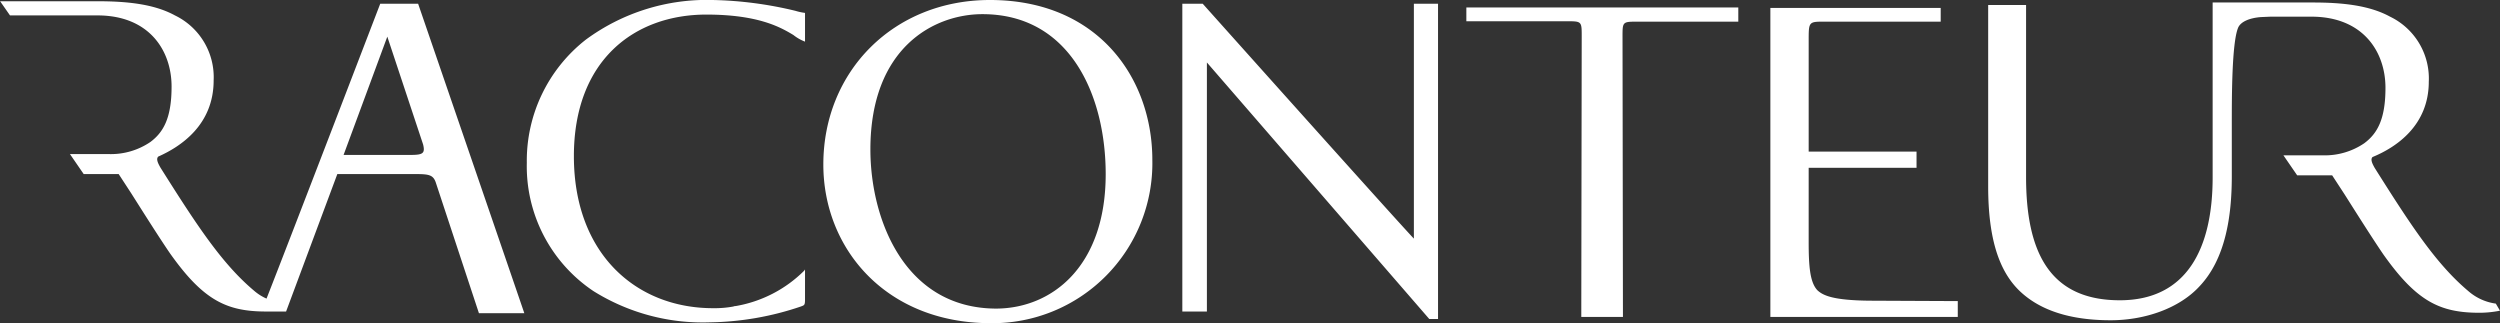 <svg xmlns="http://www.w3.org/2000/svg" viewBox="0 0 287.45 37.158"><rect x="0" y="0" width="287.45" height="37.158" fill="#333333" stroke="none"/><defs><style>.a8635717-7e4e-4ad4-b977-a6424114bc7e{fill:#fff;}</style></defs><g id="a15f6d55-0497-4d0e-b05c-ab73500a889f" data-name="Layer 2"><g id="b57fcb89-7638-466e-b5c2-f9baf95ecca6" data-name="Layer 1"><path class="a8635717-7e4e-4ad4-b977-a6424114bc7e" d="M127.133,20.016c0-8.859-3.974-18.388-14.174-18.388-5.555,0-12.881,3.831-12.881,15.562,0,7.949,3.879,18.292,14.509,18.292,6.369-.048,12.546-4.836,12.546-15.467M94.667,18.914C94.667,8.188,102.76,0,113.821,0c12.45,0,18.675,9.002,18.675,18.388a18.392,18.392,0,0,1-18.675,18.771c-11.971-.048-19.154-8.571-19.154-18.244m87.15,17.478c0-1.389.048-32.226.048-32.226,0-1.676,0-1.724-1.628-1.724H168.601V.862h31.269V2.49h-11.684c-1.628,0-1.628.048-1.628,1.724,0,0,.048,30.838.048,32.226h-4.788Zm105.154-1.484a6.043,6.043,0,0,1-3.16-1.437c-3.639-3.065-6.464-7.326-10.774-14.174-.239-.431-.527-.958-.239-1.245,2.682-1.101,6.464-3.591,6.464-8.667a7.886,7.886,0,0,0-4.453-7.47C272.367.575,269.158.287,265.902.287H254.41V20.399c0,8.092-2.921,14.126-10.678,14.126-8.14,0-10.774-5.65-10.774-14.174V.575H228.6V21.404c0,6.273,1.341,10.199,4.118,12.498,2.634,2.203,6.273,2.921,9.96,2.921,3.974,0,7.901-1.389,10.199-3.879,3.017-3.16,3.735-8.092,3.735-12.689V14.222c0-3.017,0-9.242.718-11.013.287-.718,1.341-1.149,2.634-1.245l1.101-.048h4.693c5.938,0,8.523,4.022,8.523,8.188,0,3.639-.958,5.267-2.442,6.369a8.067,8.067,0,0,1-4.693,1.389h-4.597l1.58,2.298h4.022l1.437,2.203c1.484,2.346,3.304,5.219,4.453,6.895,3.831,5.411,6.512,6.704,11.061,6.704a12.161,12.161,0,0,0,2.346-.239l-.479-.814ZM48.076.431H43.718S33.471,27.15,30.646,34.333a5.616,5.616,0,0,1-1.437-.91c-3.639-3.065-6.464-7.326-10.774-14.174-.239-.431-.527-.958-.239-1.245,2.586-1.149,6.369-3.639,6.369-8.763a7.886,7.886,0,0,0-4.453-7.47C17.669.431,14.461.144,11.205.144H0L.048.192,1.149,1.772H11.205c5.938,0,8.523,4.022,8.523,8.188,0,3.639-.958,5.267-2.442,6.369a8.067,8.067,0,0,1-4.693,1.389h-4.549l1.58,2.298h4.022l1.437,2.203c1.484,2.346,3.304,5.219,4.453,6.895,3.831,5.411,6.512,6.704,11.061,6.704h2.298l5.89-15.802H47.932c1.437,0,1.867.144,2.155.91l4.98,15.084h5.219C59.999,35.147,48.076.431,48.076.431ZM47.214,17.813H39.505L44.533,4.214,48.651,16.616C48.89,17.621,48.651,17.813,47.214,17.813ZM214.905,34.573c-4.214-.048-5.315-.622-5.938-1.197-.862-.91-1.006-2.777-1.006-5.555V19.297h12.402V17.43H207.962V4.645c0-2.059,0-2.155,1.628-2.155h13.551V.91H203.557V36.44h21.548v-1.82ZM165.393.431h-2.825V27.438C160.125,24.852,138.29.431,138.29.431h-2.346V35.818H138.769V7.183l25.57,29.497h1.006V.431Zm-72.928,30.694A14.675,14.675,0,0,1,84.564,35.195a.521.521,0,0,0-.239.048,11.937,11.937,0,0,1-2.346.192c-8.811,0-15.993-6.225-15.993-17.478C65.985,6.895,72.976,1.676,81.212,1.676c6.033,0,8.571,1.484,10.008,2.346a5.062,5.062,0,0,0,1.341.766v-3.304A6.649,6.649,0,0,1,91.459,1.245,43.976,43.976,0,0,0,81.93,0,23.446,23.446,0,0,0,67.373,4.549a17.667,17.667,0,0,0-6.8,14.174,17.269,17.269,0,0,0,7.662,14.748,23.727,23.727,0,0,0,13.408,3.591,33.861,33.861,0,0,0,10.439-1.82c.383-.144.479-.144.479-.766V30.981l-.096.144"/></g></g></svg>